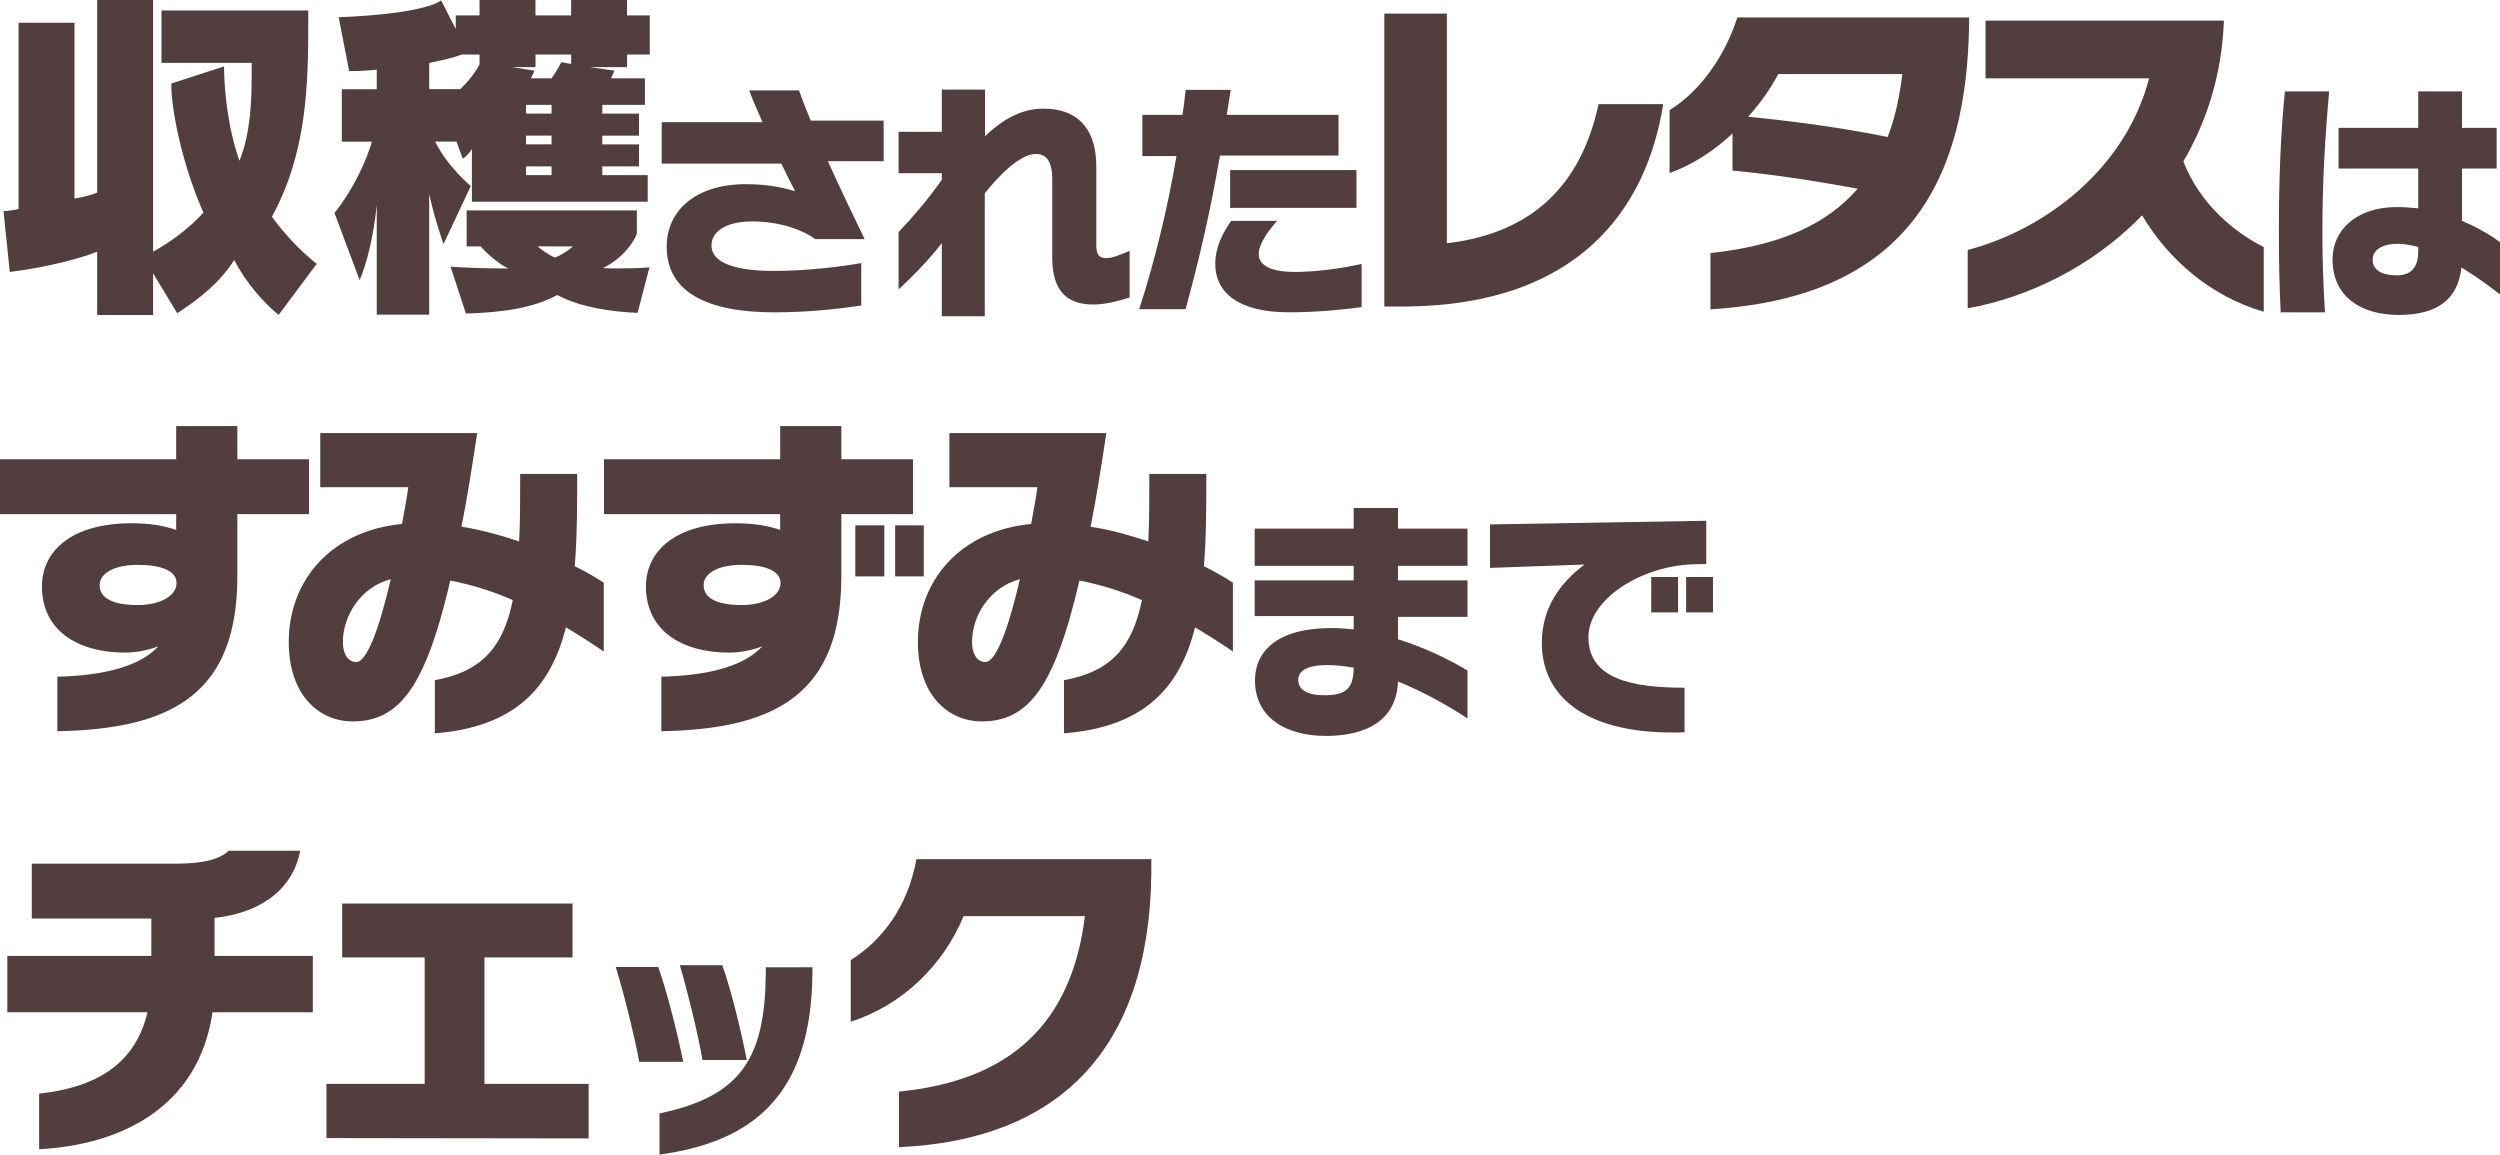 <?xml version="1.0" encoding="UTF-8"?>
<svg id="_レイヤー_2" data-name="レイヤー 2" xmlns="http://www.w3.org/2000/svg" viewBox="0 0 758.17 350.14">
  <defs>
    <style>
      .cls-1 {
        fill: #523e3e;
      }
    </style>
  </defs>
  <g id="LETTUCE">
    <g>
      <path class="cls-1" d="m84.48,95.51c-4.88-4.03-9.96-9.96-13.46-16.64-4.45,6.89-10.39,11.66-17.28,16.11l-7.31-12.08v12.62h-16.96v-19.19s-9.22,3.92-26.5,6.15l-1.91-18.44c2.23-.11,4.56-.64,4.56-.64V6.89h16.96v53.32s4.24-.64,6.89-1.8V0h16.96v76.32c9.96-5.51,15.26-11.87,15.26-11.87-5.72-12.72-9.75-29.79-9.75-39.12l16.01-5.2c0,7.21,1.17,18.76,4.66,28.62,3.39-8.06,3.71-18.66,3.71-25.76v-3.92h-27.35V3.18h44.52v3.18c0,19.08-.32,39.75-11.02,59.36,3.6,4.98,8.06,9.86,13.57,14.31l-11.55,15.48Z"/>
      <path class="cls-1" d="m190.17,16.54v3.82h-11.34l7.53,1.06s-.42.95-1.06,2.33h10.28v8.06h-12.93v2.65h11.13v6.68h-11.13v2.65h11.13v6.68h-11.13v2.65h13.78v8.06h-53.32v-16.01c-.64,1.06-1.59,2.23-2.76,2.97l-1.91-5.19h-6.47c3.82,7.74,10.81,13.46,10.81,13.46l-8.27,17.6s-2.76-7.63-4.35-15.26v36.68h-15.9v-33.28c-.95,9.54-3.18,18.34-5.19,22.79l-7.63-20.35c6.15-7.74,9.86-16.43,11.34-21.62h-9.12v-15.9h10.6v-5.94c-2.76.32-5.62.42-8.37.42l-3.18-16.32C129.85,4.13,133.77.11,133.77.11l4.45,8.69v-4.13h7.21V0h16.96v4.66h10.81V0h16.96v4.66h6.89v11.87h-6.89Zm-44.73,0h-5.41c-2.01.74-3.71,1.27-9.86,2.54v7.95h9.43c2.76-2.65,4.98-5.72,5.83-7.53v-2.97Zm47.91,78.34c-7.74-.32-17.17-1.59-24.38-5.41-7.1,3.92-16.54,5.3-27.67,5.62l-4.66-14.21c4.45.32,10.81.53,15.16.53h2.33c-3.39-1.59-7.21-5.3-8.37-6.68h-4.24v-10.92h51.62v7.1c-1.27,3.18-4.56,7.53-10.28,10.39,1.27.11,2.86.11,4.56.11,3.29,0,7.1-.11,9.54-.32l-3.6,13.78Zm-20.14-78.34h-10.81v3.82h-7.1l6.78,1.06s-.32.85-1.06,2.33h6.25c2.01-2.86,2.97-4.88,2.97-4.88l2.97.53v-2.86Zm-5.94,15.26h-7.74v2.65h7.74v-2.65Zm0,9.33h-7.74v2.65h7.74v-2.65Zm0,9.33h-7.74v2.65h7.74v-2.65Zm-4.24,24.27c1.06.96,3.39,2.54,5.19,3.39,1.8-.64,4.13-2.12,5.51-3.39h-10.71Z"/>
      <path class="cls-1" d="m251.08,48.9c3.4,7.58,7.19,15.48,11.14,23.62h-15.01c-3.08-2.37-10.03-5.37-19.04-5.37-8.37,0-12.4,3.32-12.4,7.27,0,5.92,8.93,7.74,18.88,7.74s20.22-1.26,26.54-2.37v12.88c-7.19,1.03-15.96,2.05-26.38,2.05-20.46,0-32.62-6.16-32.62-19.91,0-10.9,8.69-18.96,24.09-18.96,6.87,0,12.01,1.26,14.85,2.13-1.19-2.29-2.61-5.13-4.19-8.37h-36.26v-12.56h30.57c-1.58-3.55-3.08-6.95-4.03-9.64h15.09c1.03,2.92,2.21,6,3.55,9.16h22.12v12.32h-16.9Z"/>
      <path class="cls-1" d="m331.59,92.35c-7.27,0-12.48-3.32-12.48-14.22v-23.7c0-4.03-.87-7.74-4.98-7.74-5.06,0-11.85,7.35-15.48,11.93v37.29h-13.03v-22.2c-3.32,4.42-8.61,9.95-13.11,14.06v-17.38c4.34-4.58,9.16-10.19,13.11-15.88v-1.98h-13.11v-12.56h13.11v-12.8h13.11v14.14c4.11-3.95,10.11-8.37,17.62-8.37,11.53,0,16.12,7.35,16.12,17.46v23.86c0,3.24,1.03,4.03,3.08,4.03,1.9,0,4.27-1.11,7.03-2.21v14.14c-3.71,1.18-7.58,2.13-10.98,2.13Z"/>
      <path class="cls-1" d="m369.98,47.16c-2.84,16.59-6.24,31.28-10.43,46.61h-14.06c4.58-14.22,8.53-30.1,11.3-46.45h-10.35v-12.48h12.17c.39-2.61.71-5.06.95-7.58h13.67c-.4,2.53-.79,5.05-1.19,7.58h33.89v12.32h-35.94Zm20.85,47.55c-15.64,0-22.28-6.24-22.28-14.69,0-5.29,2.53-9.79,4.82-13.03h13.9c-2.05,2.37-5.53,6.63-5.53,10.11,0,2.76,2.53,5.37,11.06,5.37,6.4,0,14.46-1.11,20.14-2.45v13.11c-5.06.71-13.27,1.58-22.12,1.58Zm-17.77-31.68v-11.45h38.31v11.45h-38.31Z"/>
      <path class="cls-1" d="m426.82,92.96h-7V4.13h18.97v69.64c25.33-2.97,40.6-17.07,46-42.19h19.61c-5.09,32.01-25.86,60.74-77.59,61.38Z"/>
      <path class="cls-1" d="m518.73,93.81v-17.07c20.88-2.23,35.19-8.59,44.63-19.5-13.67-2.54-25.86-4.35-37.95-5.51v-11.24c-5.51,5.09-11.87,9.43-19.08,11.98v-19.08c9.01-5.51,16.64-16.01,20.56-28.09h70.28v1.8c-.64,46.32-17.6,83-78.44,86.71Zm20.56-71.34c-2.33,4.35-5.41,8.8-9.12,12.93,13.89,1.38,28.83,3.39,42.29,6.15,2.23-5.72,3.6-11.98,4.45-19.08h-37.63Z"/>
      <path class="cls-1" d="m649.64,65.3c-15.26,15.79-35.09,25.02-52.9,28.2v-17.7c23.21-6.04,47.81-24.38,55.02-52.05h-49.61V6.25h72.29c-.64,16.64-5.3,30.74-12.3,42.72,5.09,13.04,15.58,21.52,24.38,25.97v19.61c-16.32-4.77-29.04-16.01-36.89-29.26Z"/>
      <path class="cls-1" d="m704.3,69.91c0,7.98.24,16.19.79,24.8h-13.43c-.4-8.06-.55-16.19-.55-24.57,0-14.77.47-28.83,1.82-42.42h13.43c-1.26,13.9-2.05,27.65-2.05,42.18Zm42.18,11.22c-1.11,9.8-7.43,14.38-19.04,14.38-10.82,0-20.06-5.06-20.06-16.91,0-8.69,7.11-15.8,19.43-15.8,2.21,0,4.5.16,6.56.39v-12.09h-24.17v-12.32h24.17v-11.06h13.27v11.06h10.51v12.32h-10.51v15.88c6.4,2.69,10.66,5.77,11.53,6.48v15.88c-1.03-.87-5.85-4.66-11.69-8.22Zm-13.11-6.24c-2.13-.55-4.27-.95-6.08-.95-5.06,0-7.74,1.97-7.74,4.82,0,3.32,3.08,4.74,7.35,4.74,4.98,0,6.48-3.24,6.48-7.27v-1.34Z"/>
      <path class="cls-1" d="m71.98,155.93v18.76c0,35.19-19.08,46.43-54.59,47.07v-16.54c13.89-.32,25.02-3.07,30.63-9.22-2.44.95-6.15,1.91-10.07,1.91-14.52,0-25.23-6.78-25.23-20.03,0-10.81,9.01-19.19,27.14-19.19,5.51,0,9.86.74,13.57,2.01v-4.77H0v-16.64h53.43v-10.07h18.55v10.07h21.73v16.64h-21.73Zm-30.21,15.37c-6.89,0-11.55,2.44-11.55,6.15,0,4.13,4.35,6.04,11.55,6.04,6.78,0,11.77-2.76,11.77-6.68,0-3.71-4.66-5.51-11.77-5.51Z"/>
      <path class="cls-1" d="m171.62,190.27c-4.56,18.02-15.16,30.21-39.75,32.12v-16.11c14.52-2.65,20.78-10.28,23.64-24.28-5.94-2.65-12.4-4.66-18.97-5.94-.95,4.24-2.01,8.16-3.07,11.98-6.47,22.15-13.78,30.74-26.5,30.74-10.39,0-19.4-8.16-19.4-24.06,0-18.66,12.72-33.71,34.35-35.83.64-3.6,1.38-7.42,1.91-11.13h-26.71v-16.43h47.6c-1.48,9.75-2.97,19.4-4.77,28.41,6.25.95,12.08,2.65,17.49,4.45.32-6.04.32-12.83.32-20.46h17.28c0,9.75,0,19.19-.74,27.99,3.5,1.7,6.47,3.5,8.8,4.98v20.88c-3.39-2.33-7.21-4.77-11.45-7.31Zm-67.63,4.35c0,4.24,1.91,6.15,4.03,6.15,3.18,0,6.89-9.65,10.49-25.12-9.33,2.44-14.52,11.34-14.52,18.97Z"/>
      <path class="cls-1" d="m255.15,155.93v18.76c0,35.19-19.08,46.43-54.59,47.07v-16.54c13.89-.32,25.02-3.07,30.63-9.22-2.44.95-6.15,1.91-10.07,1.91-14.52,0-25.23-6.78-25.23-20.03,0-10.81,9.01-19.19,27.14-19.19,5.51,0,9.86.74,13.57,2.01v-4.77h-53.43v-16.64h53.43v-10.07h18.55v10.07h21.73v16.64h-21.73Zm-30.21,15.37c-6.89,0-11.55,2.44-11.55,6.15,0,4.13,4.35,6.04,11.55,6.04,6.78,0,11.77-2.76,11.77-6.68,0-3.71-4.66-5.51-11.77-5.51Zm34.45,3.5v-15.48h8.8v15.48h-8.8Zm12.08,0v-15.48h8.69v15.48h-8.69Z"/>
      <path class="cls-1" d="m362.42,190.27c-4.56,18.02-15.16,30.21-39.75,32.12v-16.11c14.52-2.65,20.78-10.28,23.64-24.28-5.94-2.65-12.4-4.66-18.97-5.94-.95,4.24-2.01,8.16-3.07,11.98-6.47,22.15-13.78,30.74-26.5,30.74-10.39,0-19.4-8.16-19.4-24.06,0-18.66,12.72-33.71,34.35-35.83.64-3.6,1.38-7.42,1.91-11.13h-26.71v-16.43h47.6c-1.48,9.75-2.97,19.4-4.77,28.41,6.25.95,12.08,2.65,17.49,4.45.32-6.04.32-12.83.32-20.46h17.28c0,9.75,0,19.19-.74,27.99,3.5,1.7,6.47,3.5,8.8,4.98v20.88c-3.39-2.33-7.21-4.77-11.45-7.31Zm-67.63,4.35c0,4.24,1.91,6.15,4.03,6.15,3.18,0,6.89-9.65,10.49-25.12-9.33,2.44-14.52,11.34-14.52,18.97Z"/>
      <path class="cls-1" d="m423.97,206.67c-.55,13.82-12.72,16.51-21.88,16.51-12.32,0-21.49-5.69-21.49-16.83,0-8.85,6.71-15.88,23.22-15.88,2.29,0,4.42.16,6.71.4v-4.03h-30.02v-10.82h30.02v-4.42h-30.02v-11.3h30.02v-6.24h13.43v6.24h21.09v11.3h-21.09v4.42h21.09v11.06h-21.09v6.79c8.45,2.61,15.96,6.4,21.09,9.48v14.54c-5.45-3.63-13.11-7.98-21.09-11.22Zm-21.49-4.98c-6.08,0-8.77,1.82-8.77,4.42,0,3,2.61,4.74,7.9,4.74,7.19,0,8.77-2.53,8.93-8.37-2.84-.47-5.53-.79-8.06-.79Z"/>
      <path class="cls-1" d="m513.79,171.12c-15.88.4-32.07,10.51-32.07,22.12,0,12.64,13.11,15.32,29.15,15.32v13.51c-1.18.08-2.37.08-3.55.08-27.33,0-39.73-11.46-39.73-27.17,0-10.82,5.69-18.33,12.96-23.78l-28.67,1.03v-13.19l65.57-1.11v13.11l-3.63.08Zm-13.03,14.61v-10.74h8.14v10.74h-8.14Zm10.59,0v-10.74h8.14v10.74h-8.14Z"/>
      <path class="cls-1" d="m64.45,306.98c-4.35,29.57-28.73,40.28-52.58,41.55v-16.85c19.19-2.12,29.47-10.39,32.86-24.7H2.22v-17.07h43.67v-11.34H9.64v-16.64h43.57c9.22,0,13.67-1.59,16.11-3.92h21.73c-2.54,13.04-13.78,19.08-25.97,20.35v11.55h29.79v17.07h-30.42Z"/>
      <path class="cls-1" d="m99,345.14v-16.43h29.79v-38.37h-25.02v-16.32h69.86v16.32h-26.71v38.37h31.59v16.54l-79.5-.11Z"/>
      <path class="cls-1" d="m193.85,322.02c-1.34-7.43-4.58-20.54-7.11-28.75h12.88c2.69,7.5,5.92,20.46,7.58,28.75h-13.35Zm6.16,28.12v-12.48c24.88-5.21,32.07-16.83,32.23-42.89v-1.42h14.14v1.58c-.24,37.44-18.25,51.35-46.37,55.22Zm13.03-28.67c-1.26-7.5-4.42-20.46-6.87-28.75h12.88c2.69,7.5,5.77,20.22,7.43,28.75h-13.43Z"/>
      <path class="cls-1" d="m272.63,347.89v-16.85c33.6-3.29,52.37-20.46,56.39-53.21h-36.78c-6.15,14.84-18.55,27.03-34.24,32.01v-18.66c9.54-6.04,17.28-16.11,19.93-30.63h71.23v4.35c-.64,54.06-28.73,80.88-76.53,83Z"/>
    </g>
  </g>
</svg>